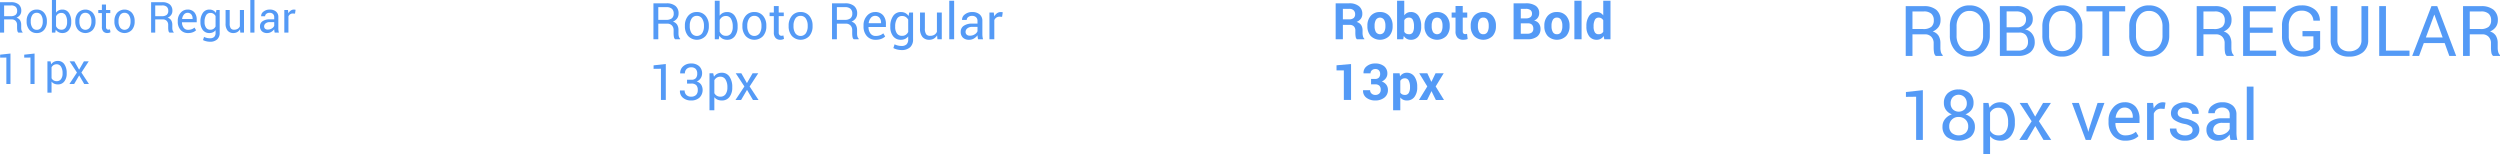 <svg xmlns="http://www.w3.org/2000/svg" viewBox="0 0 642.454 39.623"><title>fnt-09</title><g id="b2aa2374-1304-4c78-95dc-9a152a3feb10" data-name="Ebene 2"><g id="b7b58478-2678-47a6-b98c-1dd0a9d1892f" data-name="Ebene 1"><g style="isolation:isolate"><path d="M345.095,6.396v3.694h-1.854V.848h3.484a3.832,3.832,0,0,1,2.473.721,2.437,2.437,0,0,1,.892,2.009,2.038,2.038,0,0,1-.374,1.231,2.625,2.625,0,0,1-1.099.832,1.985,1.985,0,0,1,1.178.806,2.554,2.554,0,0,1,.358,1.396v.679a3.335,3.335,0,0,0,.105.81,1.11,1.11,0,0,0,.358.626v.133h-1.911a1.046,1.046,0,0,1-.33-.68,5.697,5.697,0,0,1-.076-.9v-.654a1.473,1.473,0,0,0-.377-1.076,1.425,1.425,0,0,0-1.063-.384Zm0-1.429h1.6a1.75,1.75,0,0,0,1.165-.33,1.216,1.216,0,0,0,.384-.977,1.346,1.346,0,0,0-.384-1.01,1.561,1.561,0,0,0-1.134-.375h-1.631Z" fill="#549af6"/><path d="M351.397,6.592a3.687,3.687,0,0,1,.857-2.517,2.988,2.988,0,0,1,2.374-.98,3.021,3.021,0,0,1,2.387.978,3.667,3.667,0,0,1,.863,2.52v.134a3.674,3.674,0,0,1-.86,2.523,3.397,3.397,0,0,1-4.761,0,3.674,3.674,0,0,1-.86-2.523Zm1.848.131a2.971,2.971,0,0,0,.33,1.505,1.269,1.269,0,0,0,2.117-.003,2.963,2.963,0,0,0,.333-1.502V6.589a2.926,2.926,0,0,0-.337-1.489,1.253,1.253,0,0,0-2.11.003,2.964,2.964,0,0,0-.333,1.486Z" fill="#549af6"/><path d="M365.217,6.846a4.018,4.018,0,0,1-.686,2.457,2.319,2.319,0,0,1-1.98.92,2.098,2.098,0,0,1-1.044-.25,2.155,2.155,0,0,1-.759-.733l-.14.851h-1.587V.188h1.847V3.951a2.112,2.112,0,0,1,.715-.635,1.998,1.998,0,0,1,.955-.222,2.276,2.276,0,0,1,1.993.987,4.532,4.532,0,0,1,.686,2.631Zm-1.848-.133a3.614,3.614,0,0,0-.295-1.6,1.034,1.034,0,0,0-1.006-.59,1.381,1.381,0,0,0-.73.182,1.262,1.262,0,0,0-.47.521v2.925a1.183,1.183,0,0,0,.474.479,1.515,1.515,0,0,0,.739.166,1.052,1.052,0,0,0,1.003-.508,2.97,2.97,0,0,0,.285-1.439Z" fill="#549af6"/><path d="M366.073,6.592a3.687,3.687,0,0,1,.857-2.517,2.988,2.988,0,0,1,2.374-.98,3.021,3.021,0,0,1,2.387.978,3.668,3.668,0,0,1,.863,2.52v.134a3.674,3.674,0,0,1-.86,2.523,3.397,3.397,0,0,1-4.761,0,3.674,3.674,0,0,1-.86-2.523Zm1.848.131a2.971,2.971,0,0,0,.33,1.505,1.269,1.269,0,0,0,2.117-.003,2.963,2.963,0,0,0,.333-1.502V6.589a2.926,2.926,0,0,0-.337-1.489,1.253,1.253,0,0,0-2.11.003,2.964,2.964,0,0,0-.333,1.486Z" fill="#549af6"/><path d="M375.899,1.539V3.222h1.155V4.523h-1.155V8.021a.812.812,0,0,0,.165.571.59.59,0,0,0,.444.172,1.667,1.667,0,0,0,.251-.017,2.187,2.187,0,0,0,.244-.054l.159,1.34a3.924,3.924,0,0,1-.546.143,3.34,3.34,0,0,1-.578.047,1.974,1.974,0,0,1-1.476-.526,2.31,2.31,0,0,1-.518-1.669V4.523H373.043V3.222h1.003V1.539Z" fill="#549af6"/><path d="M377.95,6.592a3.687,3.687,0,0,1,.856-2.517,2.989,2.989,0,0,1,2.374-.98,3.019,3.019,0,0,1,2.387.978,3.663,3.663,0,0,1,.863,2.52v.134a3.669,3.669,0,0,1-.86,2.523,3.397,3.397,0,0,1-4.761,0,3.673,3.673,0,0,1-.859-2.523Zm1.847.131a2.982,2.982,0,0,0,.33,1.505,1.142,1.142,0,0,0,1.066.567,1.13,1.13,0,0,0,1.051-.57,2.963,2.963,0,0,0,.333-1.502V6.589a2.937,2.937,0,0,0-.336-1.489,1.139,1.139,0,0,0-1.061-.576,1.127,1.127,0,0,0-1.051.579,2.964,2.964,0,0,0-.333,1.486Z" fill="#549af6"/><path d="M388.963,10.09V.848h3.123a4.416,4.416,0,0,1,2.546.635,2.158,2.158,0,0,1,.914,1.898,2.005,2.005,0,0,1-.34,1.146,2.06,2.06,0,0,1-.987.759,1.956,1.956,0,0,1,1.247.762,2.268,2.268,0,0,1,.416,1.352,2.391,2.391,0,0,1-.876,2.009,3.957,3.957,0,0,1-2.481.683Zm1.854-5.37h1.333A1.855,1.855,0,0,0,393.292,4.415a1.049,1.049,0,0,0,.4-.889,1.11,1.11,0,0,0-.403-.946,1.981,1.981,0,0,0-1.203-.305h-1.27Zm0,1.282V8.662h1.708a1.726,1.726,0,0,0,1.123-.32,1.154,1.154,0,0,0,.388-.946,1.478,1.478,0,0,0-.33-1.036,1.356,1.356,0,0,0-1.041-.357Z" fill="#549af6"/><path d="M396.866,6.592a3.687,3.687,0,0,1,.856-2.517,2.989,2.989,0,0,1,2.374-.98,3.019,3.019,0,0,1,2.387.978,3.663,3.663,0,0,1,.863,2.52v.134a3.669,3.669,0,0,1-.86,2.523,3.397,3.397,0,0,1-4.761,0,3.673,3.673,0,0,1-.859-2.523Zm1.847.131a2.982,2.982,0,0,0,.33,1.505,1.142,1.142,0,0,0,1.066.567,1.13,1.13,0,0,0,1.051-.57,2.963,2.963,0,0,0,.333-1.502V6.589a2.937,2.937,0,0,0-.336-1.489,1.139,1.139,0,0,0-1.061-.576,1.127,1.127,0,0,0-1.051.579,2.964,2.964,0,0,0-.333,1.486Z" fill="#549af6"/><path d="M406.438,10.09H404.585V.188h1.854Z" fill="#549af6"/><path d="M407.676,6.713a4.46,4.46,0,0,1,.702-2.621,2.274,2.274,0,0,1,1.977-.997,1.928,1.928,0,0,1,.927.222,2.234,2.234,0,0,1,.724.635V.188h1.86v9.902h-1.594l-.152-.838a2.276,2.276,0,0,1-.765.724,2.034,2.034,0,0,1-1.013.247,2.321,2.321,0,0,1-1.964-.926,3.96,3.96,0,0,1-.702-2.451Zm1.848.135a2.826,2.826,0,0,0,.305,1.427,1.06,1.06,0,0,0,.99.521,1.438,1.438,0,0,0,.698-.163,1.294,1.294,0,0,0,.488-.476V5.213a1.42,1.42,0,0,0-.485-.508,1.287,1.287,0,0,0-.688-.182,1.044,1.044,0,0,0-.993.606,3.436,3.436,0,0,0-.314,1.583Z" fill="#549af6"/></g><path d="M347.195,25.689H345.342v-7.604h-1.879V16.778l3.732-.33Z" fill="#549af6"/><path d="M352.337,20.282h1.041a1.264,1.264,0,0,0,.978-.346,1.369,1.369,0,0,0,.317-.962,1.252,1.252,0,0,0-.317-.896,1.206,1.206,0,0,0-.92-.336,1.297,1.297,0,0,0-.876.305,1.001,1.001,0,0,0-.355.8h-1.797l-.013-.038a2.103,2.103,0,0,1,.832-1.79,3.315,3.315,0,0,1,2.158-.704,3.55,3.55,0,0,1,2.288.686,2.361,2.361,0,0,1,.854,1.955,1.964,1.964,0,0,1-.381,1.145,2.533,2.533,0,0,1-1.047.847,2.373,2.373,0,0,1,1.171.837,2.21,2.21,0,0,1,.403,1.314,2.4,2.4,0,0,1-.924,1.996,3.711,3.711,0,0,1-2.364.727,3.62,3.62,0,0,1-2.213-.682,2.183,2.183,0,0,1-.892-1.926l.013-.039h1.797a1.127,1.127,0,0,0,.381.875,1.379,1.379,0,0,0,.965.344,1.404,1.404,0,0,0,1.012-.354,1.269,1.269,0,0,0,.372-.963,1.396,1.396,0,0,0-.365-1.068,1.534,1.534,0,0,0-1.076-.338h-1.041Z" fill="#549af6"/><g style="isolation:isolate"><path d="M364.201,22.445a3.946,3.946,0,0,1-.705,2.451,2.331,2.331,0,0,1-1.968.926,2.205,2.205,0,0,1-.958-.199,1.954,1.954,0,0,1-.718-.588v3.295h-1.847v-9.508h1.669l.108.812a2.196,2.196,0,0,1,.733-.695,1.977,1.977,0,0,1,.999-.244,2.285,2.285,0,0,1,1.98.997,4.447,4.447,0,0,1,.705,2.621Zm-1.854-.143a3.326,3.326,0,0,0-.324-1.576,1.056,1.056,0,0,0-.99-.604,1.4,1.4,0,0,0-.714.171,1.235,1.235,0,0,0-.467.49v3.012a1.138,1.138,0,0,0,.467.445,1.574,1.574,0,0,0,.727.152,1.065,1.065,0,0,0,.987-.527,2.781,2.781,0,0,0,.314-1.43Z" fill="#549af6"/></g><g style="isolation:isolate"><path d="M367.819,21.006h.038l1.054-2.184h2.095l-2.069,3.395,2.139,3.473h-2.088l-1.124-2.279-1.123,2.279h-2.095l2.139-3.473-2.075-3.395h2.082Z" fill="#549af6"/></g><g style="isolation:isolate"><path d="M169.17,6.084v4.006h-1.25V.854h3.345a3.507,3.507,0,0,1,2.317.674,2.41,2.41,0,0,1,.8,1.955,2.097,2.097,0,0,1-.371,1.237,2.514,2.514,0,0,1-1.083.838,1.897,1.897,0,0,1,1.095.803,2.635,2.635,0,0,1,.333,1.374v.87a2.894,2.894,0,0,0,.095.774,1.158,1.158,0,0,0,.33.559v.152h-1.289a1.033,1.033,0,0,1-.317-.635,5.264,5.264,0,0,1-.07-.863V7.748a1.672,1.672,0,0,0-.438-1.207,1.551,1.551,0,0,0-1.174-.457Zm0-.983h1.968a2.326,2.326,0,0,0,1.527-.402,1.533,1.533,0,0,0,.466-1.226,1.579,1.579,0,0,0-.454-1.207,2.003,2.003,0,0,0-1.413-.428h-2.095Z" fill="#549af6"/><path d="M176.007,6.592A3.779,3.779,0,0,1,176.832,4.082a2.767,2.767,0,0,1,2.241-.987,2.797,2.797,0,0,1,2.257.983,3.773,3.773,0,0,1,.828,2.514v.141a3.764,3.764,0,0,1-.825,2.514,3.073,3.073,0,0,1-4.497-.004,3.752,3.752,0,0,1-.829-2.51Zm1.25.137a3.252,3.252,0,0,0,.46,1.801,1.664,1.664,0,0,0,2.727,0,3.232,3.232,0,0,0,.463-1.801V6.589a3.228,3.228,0,0,0-.466-1.794,1.531,1.531,0,0,0-1.368-.717,1.51,1.51,0,0,0-1.355.717,3.26,3.26,0,0,0-.46,1.794Z" fill="#549af6"/><path d="M189.553,6.916a3.772,3.772,0,0,1-.714,2.396,2.357,2.357,0,0,1-1.964.91,2.504,2.504,0,0,1-1.181-.263,2.191,2.191,0,0,1-.832-.778l-.152.908h-1.022V.188H184.938V4.034a2.174,2.174,0,0,1,.803-.698,2.46,2.46,0,0,1,1.121-.241,2.284,2.284,0,0,1,1.98,1.016,4.566,4.566,0,0,1,.711,2.673Zm-1.25-.133a3.795,3.795,0,0,0-.435-1.927,1.433,1.433,0,0,0-1.324-.746,1.634,1.634,0,0,0-.974.282,1.995,1.995,0,0,0-.632.759V8.129a2.042,2.042,0,0,0,.632.793,1.626,1.626,0,0,0,.987.285,1.485,1.485,0,0,0,1.314-.628,2.888,2.888,0,0,0,.432-1.663Z" fill="#549af6"/><path d="M190.784,6.592a3.779,3.779,0,0,1,.825-2.51,2.767,2.767,0,0,1,2.241-.987,2.797,2.797,0,0,1,2.257.983,3.773,3.773,0,0,1,.828,2.514v.141a3.764,3.764,0,0,1-.825,2.514,3.073,3.073,0,0,1-4.497-.004,3.752,3.752,0,0,1-.829-2.51Zm1.25.137a3.252,3.252,0,0,0,.46,1.801,1.664,1.664,0,0,0,2.727,0,3.232,3.232,0,0,0,.463-1.801V6.589a3.228,3.228,0,0,0-.466-1.794,1.531,1.531,0,0,0-1.368-.717,1.51,1.51,0,0,0-1.355.717,3.26,3.26,0,0,0-.46,1.794Z" fill="#549af6"/><path d="M200.115,1.564V3.222h1.301v.927h-1.301V8.318a.936.936,0,0,0,.2.68.726.726,0,0,0,.53.197,1.284,1.284,0,0,0,.238-.025,1.538,1.538,0,0,0,.231-.064l.165.857a1.107,1.107,0,0,1-.409.188,2.064,2.064,0,0,1-.543.072,1.62,1.62,0,0,1-1.212-.46,1.999,1.999,0,0,1-.451-1.444V4.148H197.773V3.222h1.092V1.564Z" fill="#549af6"/><path d="M202.667,6.592a3.779,3.779,0,0,1,.825-2.51,2.767,2.767,0,0,1,2.241-.987,2.797,2.797,0,0,1,2.257.983,3.773,3.773,0,0,1,.828,2.514v.141a3.764,3.764,0,0,1-.825,2.514,3.073,3.073,0,0,1-4.497-.004,3.752,3.752,0,0,1-.829-2.51Zm1.25.137a3.252,3.252,0,0,0,.46,1.801,1.664,1.664,0,0,0,2.727,0,3.232,3.232,0,0,0,.463-1.801V6.589a3.228,3.228,0,0,0-.466-1.794,1.531,1.531,0,0,0-1.368-.717,1.51,1.51,0,0,0-1.355.717,3.26,3.26,0,0,0-.46,1.794Z" fill="#549af6"/><path d="M215.064,6.084v4.006h-1.25V.854h3.345a3.507,3.507,0,0,1,2.317.674,2.41,2.41,0,0,1,.8,1.955,2.097,2.097,0,0,1-.371,1.237,2.514,2.514,0,0,1-1.083.838,1.897,1.897,0,0,1,1.095.803,2.635,2.635,0,0,1,.333,1.374v.87a2.894,2.894,0,0,0,.095.774,1.158,1.158,0,0,0,.33.559v.152h-1.289a1.033,1.033,0,0,1-.317-.635,5.264,5.264,0,0,1-.07-.863V7.748a1.672,1.672,0,0,0-.438-1.207,1.551,1.551,0,0,0-1.174-.457Zm0-.983h1.968a2.326,2.326,0,0,0,1.527-.402,1.533,1.533,0,0,0,.466-1.226,1.579,1.579,0,0,0-.454-1.207,2.003,2.003,0,0,0-1.413-.428H215.064Z" fill="#549af6"/><path d="M225.042,10.223a2.899,2.899,0,0,1-2.282-.955,3.598,3.598,0,0,1-.847-2.479V6.51a3.522,3.522,0,0,1,.873-2.44,2.69,2.69,0,0,1,2.066-.975,2.602,2.602,0,0,1,2.101.838,3.338,3.338,0,0,1,.711,2.234v.78H223.208l-.019.032a2.704,2.704,0,0,0,.501,1.624,1.6,1.6,0,0,0,1.352.636,3.159,3.159,0,0,0,1.114-.181,2.583,2.583,0,0,0,.828-.498l.489.812a2.904,2.904,0,0,1-.971.607A3.906,3.906,0,0,1,225.042,10.223Zm-.19-6.145a1.358,1.358,0,0,0-1.073.528,2.499,2.499,0,0,0-.546,1.326l.013.031h3.167V5.8A1.908,1.908,0,0,0,226.02,4.572,1.404,1.404,0,0,0,224.852,4.078Z" fill="#549af6"/><path d="M228.794,6.783a4.507,4.507,0,0,1,.724-2.673,2.321,2.321,0,0,1,2-1.016,2.408,2.408,0,0,1,1.149.264,2.264,2.264,0,0,1,.825.759l.152-.896h.997v6.906a2.62,2.62,0,0,1-.768,2.028,3.156,3.156,0,0,1-2.215.707,4.655,4.655,0,0,1-1.07-.136,4.149,4.149,0,0,1-1.012-.372l.317-.971a3.201,3.201,0,0,0,.812.308,3.921,3.921,0,0,0,.939.118,1.819,1.819,0,0,0,1.33-.416,1.722,1.722,0,0,0,.416-1.267V9.354a2.175,2.175,0,0,1-.806.65,2.519,2.519,0,0,1-1.079.219,2.395,2.395,0,0,1-1.987-.914A3.74,3.74,0,0,1,228.794,6.916Zm1.25.133a2.855,2.855,0,0,0,.438,1.663,1.515,1.515,0,0,0,1.333.628,1.649,1.649,0,0,0,.946-.257,1.944,1.944,0,0,0,.628-.727V5.062a1.942,1.942,0,0,0-.628-.695,1.653,1.653,0,0,0-.933-.257,1.458,1.458,0,0,0-1.339.749,3.728,3.728,0,0,0-.444,1.924Z" fill="#549af6"/><path d="M240.816,9.074a2.33,2.33,0,0,1-.832.851,2.271,2.271,0,0,1-1.174.298,2.205,2.205,0,0,1-1.752-.717,3.33,3.33,0,0,1-.628-2.234V3.222h1.25v4.062a2.557,2.557,0,0,0,.324,1.511,1.203,1.203,0,0,0,1.009.412,2.059,2.059,0,0,0,1.102-.27,1.687,1.687,0,0,0,.657-.765V3.222h1.25v6.868h-1.124Z" fill="#549af6"/><path d="M245.196,10.09H243.946V.188h1.25Z" fill="#549af6"/><path d="M251.341,10.09c-.042-.207-.075-.391-.099-.549a4.143,4.143,0,0,1-.041-.479,2.906,2.906,0,0,1-.911.828,2.323,2.323,0,0,1-1.209.333,2.245,2.245,0,0,1-1.635-.549,2.02,2.02,0,0,1-.562-1.514,1.773,1.773,0,0,1,.797-1.539,3.721,3.721,0,0,1,2.161-.556h1.358V5.387a1.261,1.261,0,0,0-.368-.956,1.448,1.448,0,0,0-1.041-.353,1.503,1.503,0,0,0-.98.309.925.925,0,0,0-.378.739h-1.193l-.013-.038a1.663,1.663,0,0,1,.708-1.371,2.904,2.904,0,0,1,1.926-.622,2.837,2.837,0,0,1,1.879.594,2.101,2.101,0,0,1,.711,1.71V8.706a6.442,6.442,0,0,0,.038.711,3.637,3.637,0,0,0,.14.673Zm-2.076-.92a2.228,2.228,0,0,0,1.225-.349,1.657,1.657,0,0,0,.711-.798V6.91h-1.403a1.825,1.825,0,0,0-1.209.379,1.137,1.137,0,0,0-.454.893.936.936,0,0,0,.286.722A1.196,1.196,0,0,0,249.265,9.17Z" fill="#549af6"/><path d="M257.517,4.326l-.641-.038a1.429,1.429,0,0,0-.835.235,1.502,1.502,0,0,0-.523.66v4.906h-1.25V3.222h1.117l.121,1.003a2.386,2.386,0,0,1,.721-.832,1.687,1.687,0,0,1,.987-.298,1.558,1.558,0,0,1,.267.022,1.834,1.834,0,0,1,.209.047Z" fill="#549af6"/></g><g style="isolation:isolate"><path d="M171.1,25.689h-1.25v-8.023l-1.892.025v-.901l3.142-.343Z" fill="#549af6"/><path d="M176.559,20.491h1.092a1.457,1.457,0,0,0,1.178-.415,1.761,1.761,0,0,0,.346-1.159,1.681,1.681,0,0,0-.394-1.205,1.53,1.53,0,0,0-1.162-.413,1.608,1.608,0,0,0-1.171.429,1.514,1.514,0,0,0-.441,1.139h-1.2l-.013-.037a2.239,2.239,0,0,1,.759-1.781,2.917,2.917,0,0,1,2.066-.732,2.948,2.948,0,0,1,2.044.682,2.477,2.477,0,0,1,.762,1.945,2.222,2.222,0,0,1-1.384,2.006,2.038,2.038,0,0,1,1.177.857,2.737,2.737,0,0,1-.482,3.295,3.099,3.099,0,0,1-2.117.723,3.177,3.177,0,0,1-2.091-.682,2.187,2.187,0,0,1-.797-1.85l.019-.039h1.193a1.532,1.532,0,0,0,.448,1.158,1.704,1.704,0,0,0,1.228.43,1.735,1.735,0,0,0,1.244-.43,1.679,1.679,0,0,0,.451-1.271,1.734,1.734,0,0,0-.4-1.26,1.715,1.715,0,0,0-1.263-.404h-1.092Z" fill="#549af6"/></g><g style="isolation:isolate"><path d="M188.175,22.516a3.786,3.786,0,0,1-.711,2.396,2.35,2.35,0,0,1-1.961.91,2.746,2.746,0,0,1-1.114-.211,2.142,2.142,0,0,1-.815-.639v3.357h-1.25v-9.508h.959l.197.889a2.259,2.259,0,0,1,.838-.755,2.498,2.498,0,0,1,1.168-.261,2.284,2.284,0,0,1,1.984,1.013,4.579,4.579,0,0,1,.708,2.675Zm-1.25-.137a3.623,3.623,0,0,0-.46-1.917,1.492,1.492,0,0,0-1.355-.751,1.667,1.667,0,0,0-.92.244,1.831,1.831,0,0,0-.616.669v3.316a1.772,1.772,0,0,0,.616.662,1.732,1.732,0,0,0,.933.238,1.539,1.539,0,0,0,1.346-.65,2.852,2.852,0,0,0,.457-1.678Z" fill="#549af6"/></g><g style="isolation:isolate"><path d="M191.946,21.354l1.46-2.532h1.46l-2.228,3.395,2.292,3.473h-1.435l-1.523-2.596-1.523,2.596h-1.447l2.292-3.473-2.228-3.395h1.441Z" fill="#549af6"/></g><g style="isolation:isolate"><path d="M1.058,4.99V8.379H0V.564H2.83A2.974,2.974,0,0,1,4.791,1.133a2.042,2.042,0,0,1,.677,1.654A1.768,1.768,0,0,1,5.153,3.835a2.13,2.13,0,0,1-.916.709,1.601,1.601,0,0,1,.927.68,2.219,2.219,0,0,1,.282,1.163v.735a2.453,2.453,0,0,0,.08.655A.989.989,0,0,0,5.806,8.25v.129H4.716a.874.874,0,0,1-.269-.537,4.364,4.364,0,0,1-.06-.73V6.396A1.412,1.412,0,0,0,4.018,5.377a1.312,1.312,0,0,0-.994-.387Zm0-.833h1.665a1.963,1.963,0,0,0,1.292-.341A1.293,1.293,0,0,0,4.409,2.779a1.334,1.334,0,0,0-.384-1.021,1.694,1.694,0,0,0-1.195-.362H1.058Z" fill="#549af6"/><path d="M6.843,5.42a3.199,3.199,0,0,1,.698-2.125,2.341,2.341,0,0,1,1.895-.835,2.362,2.362,0,0,1,1.909.833,3.185,3.185,0,0,1,.701,2.127v.117a3.18,3.18,0,0,1-.698,2.127,2.355,2.355,0,0,1-1.901.828A2.365,2.365,0,0,1,7.543,7.662a3.183,3.183,0,0,1-.7-2.125Zm1.058.115A2.748,2.748,0,0,0,8.29,7.059a1.29,1.29,0,0,0,1.157.601,1.285,1.285,0,0,0,1.149-.601,2.732,2.732,0,0,0,.393-1.523V5.417a2.725,2.725,0,0,0-.396-1.519A1.292,1.292,0,0,0,9.437,3.293,1.275,1.275,0,0,0,8.29,3.898,2.756,2.756,0,0,0,7.9,5.417Z" fill="#549af6"/><path d="M18.305,5.693A3.195,3.195,0,0,1,17.7,7.721a1.998,1.998,0,0,1-1.662.771,2.118,2.118,0,0,1-.999-.224,1.863,1.863,0,0,1-.704-.657l-.129.768H13.342V0h1.058V3.255a1.833,1.833,0,0,1,.68-.591,2.087,2.087,0,0,1,.948-.204,1.931,1.931,0,0,1,1.676.859,3.871,3.871,0,0,1,.602,2.261Zm-1.059-.113a3.199,3.199,0,0,0-.368-1.63,1.21,1.21,0,0,0-1.119-.631,1.389,1.389,0,0,0-.825.239,1.688,1.688,0,0,0-.534.642V6.719a1.737,1.737,0,0,0,.534.672,1.38,1.38,0,0,0,.836.242,1.257,1.257,0,0,0,1.111-.532,2.436,2.436,0,0,0,.365-1.407Z" fill="#549af6"/><path d="M19.347,5.42a3.199,3.199,0,0,1,.698-2.125A2.587,2.587,0,0,1,23.85,3.293a3.185,3.185,0,0,1,.701,2.127v.117a3.18,3.18,0,0,1-.698,2.127,2.598,2.598,0,0,1-3.806-.002,3.183,3.183,0,0,1-.7-2.125Zm1.058.115A2.748,2.748,0,0,0,20.794,7.059a1.408,1.408,0,0,0,2.307,0,2.733,2.733,0,0,0,.393-1.523V5.417a2.725,2.725,0,0,0-.396-1.519A1.292,1.292,0,0,0,21.94,3.293a1.275,1.275,0,0,0-1.146.605A2.756,2.756,0,0,0,20.404,5.417Z" fill="#549af6"/><path d="M27.242,1.166V2.567h1.101v.784H27.242v3.529a.788.788,0,0,0,.169.574.61.61,0,0,0,.448.166,1.024,1.024,0,0,0,.201-.021,1.137,1.137,0,0,0,.196-.053l.14.725a.926.926,0,0,1-.347.158,1.751,1.751,0,0,1-.459.062,1.368,1.368,0,0,1-1.025-.39,1.689,1.689,0,0,1-.382-1.222V3.352h-.924V2.567h.924V1.166Z" fill="#549af6"/><path d="M29.401,5.42a3.199,3.199,0,0,1,.698-2.125A2.587,2.587,0,0,1,33.904,3.293a3.185,3.185,0,0,1,.701,2.127v.117a3.18,3.18,0,0,1-.698,2.127,2.598,2.598,0,0,1-3.806-.002,3.183,3.183,0,0,1-.7-2.125Zm1.058.115a2.748,2.748,0,0,0,.39,1.523,1.408,1.408,0,0,0,2.307,0,2.732,2.732,0,0,0,.393-1.523V5.417a2.724,2.724,0,0,0-.396-1.519A1.292,1.292,0,0,0,31.995,3.293a1.275,1.275,0,0,0-1.146.605A2.756,2.756,0,0,0,30.459,5.417Z" fill="#549af6"/><path d="M39.891,4.99V8.379H38.833V.564h2.83a2.974,2.974,0,0,1,1.961.568,2.042,2.042,0,0,1,.677,1.654A1.768,1.768,0,0,1,43.986,3.835a2.13,2.13,0,0,1-.916.709,1.601,1.601,0,0,1,.927.68,2.219,2.219,0,0,1,.282,1.163v.735a2.452,2.452,0,0,0,.08.655.989.989,0,0,0,.279.473v.129H43.549a.875.875,0,0,1-.269-.537,4.364,4.364,0,0,1-.06-.73V6.396A1.412,1.412,0,0,0,42.851,5.377a1.312,1.312,0,0,0-.994-.387Zm0-.833h1.665a1.963,1.963,0,0,0,1.292-.341,1.293,1.293,0,0,0,.395-1.037,1.334,1.334,0,0,0-.384-1.021,1.694,1.694,0,0,0-1.195-.362H39.891Z" fill="#549af6"/><path d="M48.334,8.492a2.451,2.451,0,0,1-1.931-.809,3.041,3.041,0,0,1-.717-2.098V5.35a2.982,2.982,0,0,1,.738-2.065,2.274,2.274,0,0,1,1.748-.824,2.203,2.203,0,0,1,1.778.709,2.827,2.827,0,0,1,.602,1.891V5.721h-3.771l-.017.026a2.287,2.287,0,0,0,.425,1.374,1.353,1.353,0,0,0,1.144.538,2.645,2.645,0,0,0,.942-.153,2.14,2.14,0,0,0,.701-.422l.414.688a2.442,2.442,0,0,1-.822.514A3.313,3.313,0,0,1,48.334,8.492ZM48.173,3.293a1.145,1.145,0,0,0-.907.446,2.106,2.106,0,0,0-.462,1.122l.011.026h2.68V4.749a1.611,1.611,0,0,0-.333-1.039A1.187,1.187,0,0,0,48.173,3.293Z" fill="#549af6"/><path d="M51.509,5.58a3.816,3.816,0,0,1,.612-2.261A1.962,1.962,0,0,1,53.812,2.46a2.042,2.042,0,0,1,.973.223,1.913,1.913,0,0,1,.698.642l.129-.757h.843V8.411a2.218,2.218,0,0,1-.649,1.716,2.671,2.671,0,0,1-1.875.6,3.913,3.913,0,0,1-.904-.116,3.576,3.576,0,0,1-.857-.313l.269-.822a2.731,2.731,0,0,0,.688.261,3.305,3.305,0,0,0,.795.099,1.545,1.545,0,0,0,1.126-.352,1.458,1.458,0,0,0,.352-1.071V7.756a1.858,1.858,0,0,1-.683.551,2.144,2.144,0,0,1-.913.186,2.027,2.027,0,0,1-1.681-.773,3.168,3.168,0,0,1-.612-2.025Zm1.058.113a2.414,2.414,0,0,0,.371,1.407,1.282,1.282,0,0,0,1.128.532,1.401,1.401,0,0,0,.8-.218,1.659,1.659,0,0,0,.532-.615V4.125a1.641,1.641,0,0,0-.532-.588,1.389,1.389,0,0,0-.789-.218,1.233,1.233,0,0,0-1.134.634,3.162,3.162,0,0,0-.376,1.627Z" fill="#549af6"/><path d="M61.682,7.52a1.962,1.962,0,0,1-.704.72,1.926,1.926,0,0,1-.993.253A1.868,1.868,0,0,1,58.502,7.885a2.818,2.818,0,0,1-.532-1.891V2.567h1.059v3.438a2.164,2.164,0,0,0,.273,1.278,1.021,1.021,0,0,0,.854.35,1.738,1.738,0,0,0,.932-.229,1.428,1.428,0,0,0,.556-.647V2.567h1.059V8.379H61.751Z" fill="#549af6"/><path d="M65.388,8.379H64.329V0h1.059Z" fill="#549af6"/><path d="M70.587,8.379c-.036-.176-.063-.33-.083-.465a3.123,3.123,0,0,1-.035-.405,2.482,2.482,0,0,1-.771.701,1.978,1.978,0,0,1-1.023.282A1.899,1.899,0,0,1,67.292,8.027a1.708,1.708,0,0,1-.476-1.281,1.502,1.502,0,0,1,.674-1.303,3.146,3.146,0,0,1,1.829-.47h1.149V4.398a1.067,1.067,0,0,0-.312-.808,1.223,1.223,0,0,0-.881-.298,1.27,1.27,0,0,0-.83.26.785.785,0,0,0-.319.626H67.117l-.011-.032a1.405,1.405,0,0,1,.599-1.16A2.461,2.461,0,0,1,69.335,2.46a2.397,2.397,0,0,1,1.59.502,1.779,1.779,0,0,1,.602,1.448V7.208a5.444,5.444,0,0,0,.032.602,3.154,3.154,0,0,0,.118.569Zm-1.757-.779a1.889,1.889,0,0,0,1.037-.294,1.408,1.408,0,0,0,.602-.675V5.688h-1.188a1.538,1.538,0,0,0-1.022.322.958.958,0,0,0-.385.755.793.793,0,0,0,.242.61A1.011,1.011,0,0,0,68.83,7.6Z" fill="#549af6"/><path d="M75.812,3.502l-.542-.032a1.215,1.215,0,0,0-.706.198,1.273,1.273,0,0,0-.443.559V8.379H73.062V2.567h.945l.103.849a2.01,2.01,0,0,1,.609-.703,1.423,1.423,0,0,1,.835-.253,1.286,1.286,0,0,1,.226.019,1.443,1.443,0,0,1,.178.041Z" fill="#549af6"/></g><g style="isolation:isolate"><path d="M2.69,21.579H1.633V14.79l-1.601.021v-.763l2.658-.29Z" fill="#549af6"/><path d="M8.884,21.579H7.825V14.79l-1.601.021v-.763l2.659-.29Z" fill="#549af6"/></g><g style="isolation:isolate"><path d="M17.139,18.894a3.2,3.2,0,0,1-.602,2.027,1.988,1.988,0,0,1-1.659.771,2.298,2.298,0,0,1-.942-.181,1.799,1.799,0,0,1-.69-.54v2.842h-1.059v-8.046H12.998l.166.752a1.936,1.936,0,0,1,.709-.64,2.121,2.121,0,0,1,.988-.22A1.931,1.931,0,0,1,16.54,16.517a3.876,3.876,0,0,1,.599,2.264Zm-1.058-.115a3.063,3.063,0,0,0-.39-1.623,1.262,1.262,0,0,0-1.146-.636,1.422,1.422,0,0,0-.779.206,1.551,1.551,0,0,0-.52.566v2.806a1.495,1.495,0,0,0,.52.561,1.468,1.468,0,0,0,.79.201,1.304,1.304,0,0,0,1.139-.55,2.412,2.412,0,0,0,.387-1.419Z" fill="#549af6"/></g><g style="isolation:isolate"><path d="M20.329,17.911l1.235-2.144H22.8L20.915,18.642l1.938,2.938H21.64l-1.289-2.197L19.062,21.579H17.837l1.939-2.938-1.886-2.874h1.22Z" fill="#549af6"/></g><g style="isolation:isolate"><path d="M491.467,8.821v5.546h-1.731V1.579h4.632a4.86,4.86,0,0,1,3.208.932,3.339,3.339,0,0,1,1.107,2.707,2.899,2.899,0,0,1-.515,1.714,3.482,3.482,0,0,1-1.498,1.16,2.625,2.625,0,0,1,1.516,1.111,3.645,3.645,0,0,1,.462,1.903v1.204a4.009,4.009,0,0,0,.132,1.072,1.608,1.608,0,0,0,.457.773v.211h-1.784a1.432,1.432,0,0,1-.439-.879A7.259,7.259,0,0,1,496.916,12.293V11.124a2.313,2.313,0,0,0-.606-1.67,2.147,2.147,0,0,0-1.626-.633Zm0-1.362h2.725a3.22,3.22,0,0,0,2.113-.557,2.122,2.122,0,0,0,.646-1.697,2.188,2.188,0,0,0-.629-1.672,2.772,2.772,0,0,0-1.955-.592H491.467Z" fill="#549af6"/><path d="M511.348,9.111a5.461,5.461,0,0,1-1.455,3.894,4.945,4.945,0,0,1-3.774,1.547,4.689,4.689,0,0,1-3.644-1.547,5.578,5.578,0,0,1-1.401-3.894V6.835a5.598,5.598,0,0,1,1.401-3.894,4.677,4.677,0,0,1,3.644-1.556,4.938,4.938,0,0,1,3.774,1.552A5.475,5.475,0,0,1,511.348,6.835Zm-1.731-2.294a4.317,4.317,0,0,0-.949-2.883,3.164,3.164,0,0,0-2.549-1.125,2.933,2.933,0,0,0-2.413,1.125,4.468,4.468,0,0,0-.9,2.883v2.294a4.496,4.496,0,0,0,.9,2.9,2.933,2.933,0,0,0,2.413,1.125,3.163,3.163,0,0,0,2.553-1.121,4.35,4.35,0,0,0,.945-2.904Z" fill="#549af6"/><path d="M513.932,14.367V1.57h4.175a5.068,5.068,0,0,1,3.138.865,3.064,3.064,0,0,1,1.134,2.598,2.36,2.36,0,0,1-.545,1.525,3.235,3.235,0,0,1-1.433.997,2.956,2.956,0,0,1,1.823,1.134,3.356,3.356,0,0,1,.664,2.065,3.26,3.26,0,0,1-1.139,2.685,4.743,4.743,0,0,1-3.089.928Zm1.731-7.356h2.804A2.295,2.295,0,0,0,520.04,6.479a1.864,1.864,0,0,0,.606-1.48,1.849,1.849,0,0,0-.655-1.551,2.99,2.99,0,0,0-1.885-.515h-2.443Zm0,1.362v4.632h2.997a2.683,2.683,0,0,0,1.837-.582,2.087,2.087,0,0,0,.659-1.65,2.612,2.612,0,0,0-.55-1.76A2.108,2.108,0,0,0,518.915,8.373Z" fill="#549af6"/></g><g style="isolation:isolate"><path d="M535.122,9.111a5.46,5.46,0,0,1-1.455,3.894,4.945,4.945,0,0,1-3.774,1.547,4.689,4.689,0,0,1-3.644-1.547,5.578,5.578,0,0,1-1.401-3.894V6.835A5.598,5.598,0,0,1,526.249,2.941a4.677,4.677,0,0,1,3.644-1.556A4.938,4.938,0,0,1,533.667,2.938,5.475,5.475,0,0,1,535.122,6.835Zm-1.731-2.294a4.317,4.317,0,0,0-.949-2.883,3.164,3.164,0,0,0-2.549-1.125,2.933,2.933,0,0,0-2.413,1.125,4.468,4.468,0,0,0-.9,2.883v2.294a4.496,4.496,0,0,0,.9,2.9,2.933,2.933,0,0,0,2.413,1.125,3.163,3.163,0,0,0,2.553-1.121,4.35,4.35,0,0,0,.945-2.904Z" fill="#549af6"/></g><g style="isolation:isolate"><path d="M546.135,2.933h-4.113V14.367H540.29V2.933h-4.104V1.57h9.949Z" fill="#549af6"/></g><g style="isolation:isolate"><path d="M557.455,9.111A5.46,5.46,0,0,1,556,13.005a4.945,4.945,0,0,1-3.774,1.547,4.689,4.689,0,0,1-3.644-1.547,5.578,5.578,0,0,1-1.401-3.894V6.835A5.598,5.598,0,0,1,548.582,2.941a4.677,4.677,0,0,1,3.644-1.556A4.938,4.938,0,0,1,556,2.938,5.475,5.475,0,0,1,557.455,6.835Zm-1.731-2.294a4.317,4.317,0,0,0-.949-2.883,3.164,3.164,0,0,0-2.549-1.125,2.933,2.933,0,0,0-2.413,1.125,4.468,4.468,0,0,0-.9,2.883v2.294a4.496,4.496,0,0,0,.9,2.9,2.933,2.933,0,0,0,2.413,1.125,3.163,3.163,0,0,0,2.553-1.121,4.35,4.35,0,0,0,.945-2.904Z" fill="#549af6"/><path d="M566.244,8.821v5.546H564.513V1.579h4.632a4.86,4.86,0,0,1,3.208.932,3.339,3.339,0,0,1,1.107,2.707,2.899,2.899,0,0,1-.515,1.714,3.482,3.482,0,0,1-1.498,1.16,2.625,2.625,0,0,1,1.516,1.111,3.645,3.645,0,0,1,.462,1.903v1.204a4.009,4.009,0,0,0,.132,1.072,1.608,1.608,0,0,0,.457.773v.211h-1.784a1.432,1.432,0,0,1-.439-.879,7.26,7.26,0,0,1-.097-1.195V11.124a2.313,2.313,0,0,0-.606-1.67,2.147,2.147,0,0,0-1.626-.633Zm0-1.362h2.725a3.22,3.22,0,0,0,2.113-.557,2.122,2.122,0,0,0,.646-1.697,2.188,2.188,0,0,0-.629-1.672,2.772,2.772,0,0,0-1.955-.592h-2.9Z" fill="#549af6"/><path d="M584.033,8.435h-5.862v4.57h6.759v1.362h-8.49V1.57H584.833V2.933H578.171V7.072h5.862Z" fill="#549af6"/><path d="M596.232,12.671a4.097,4.097,0,0,1-1.587,1.292,6.31,6.31,0,0,1-2.922.589,5.198,5.198,0,0,1-3.793-1.468,5.081,5.081,0,0,1-1.498-3.797V6.65a5.28,5.28,0,0,1,1.397-3.797,4.754,4.754,0,0,1,3.604-1.468A5.125,5.125,0,0,1,594.888,2.467a3.584,3.584,0,0,1,1.283,2.786l-.018.053H594.501a2.683,2.683,0,0,0-.849-1.837,3.126,3.126,0,0,0-2.219-.721,2.903,2.903,0,0,0-2.364,1.098,4.259,4.259,0,0,0-.896,2.784V9.281a4.01,4.01,0,0,0,1.002,2.806,3.292,3.292,0,0,0,2.549,1.103,4.694,4.694,0,0,0,1.784-.289,2.496,2.496,0,0,0,.993-.658V9.34h-2.804V7.978h4.535Z" fill="#549af6"/><path d="M608.581,1.57v8.675a3.89,3.89,0,0,1-1.358,3.199,5.432,5.432,0,0,1-3.546,1.107,5.115,5.115,0,0,1-3.424-1.112,3.95,3.95,0,0,1-1.313-3.194V1.57h1.731v8.668a2.823,2.823,0,0,0,.826,2.2,3.114,3.114,0,0,0,2.18.751,3.402,3.402,0,0,0,2.298-.751,2.741,2.741,0,0,0,.875-2.2v-8.668Z" fill="#549af6"/></g><g style="isolation:isolate"><path d="M613.143,13.005h6.056v1.362h-7.787V1.57h1.731Z" fill="#549af6"/></g><g style="isolation:isolate"><path d="M628.233,11.071h-5.361l-1.213,3.296h-1.767l4.948-12.797h1.485l4.869,12.797h-1.767Zm-4.825-1.45h4.307L625.605,3.794h-.053Z" fill="#549af6"/><path d="M634.685,8.821v5.546h-1.731V1.579H637.585a4.86,4.86,0,0,1,3.208.932,3.339,3.339,0,0,1,1.107,2.707,2.899,2.899,0,0,1-.515,1.714,3.482,3.482,0,0,1-1.498,1.16,2.625,2.625,0,0,1,1.516,1.111,3.645,3.645,0,0,1,.462,1.903v1.204a4.009,4.009,0,0,0,.132,1.072,1.608,1.608,0,0,0,.457.773v.211h-1.784a1.432,1.432,0,0,1-.439-.879,7.26,7.26,0,0,1-.097-1.195V11.124a2.313,2.313,0,0,0-.606-1.67,2.147,2.147,0,0,0-1.626-.633Zm0-1.362h2.725a3.22,3.22,0,0,0,2.113-.557,2.122,2.122,0,0,0,.646-1.697A2.188,2.188,0,0,0,639.54,3.533a2.772,2.772,0,0,0-1.955-.592h-2.9Z" fill="#549af6"/></g><g style="isolation:isolate"><path d="M494.139,35.967h-1.731V24.857l-2.619.035v-1.248l4.351-.475Z" fill="#549af6"/><path d="M507.164,26.51a2.849,2.849,0,0,1-.562,1.754,3.363,3.363,0,0,1-1.521,1.121,3.828,3.828,0,0,1,1.771,1.213,2.956,2.956,0,0,1,.664,1.906,3.284,3.284,0,0,1-1.156,2.711,5.316,5.316,0,0,1-6.029,0,3.294,3.294,0,0,1-1.146-2.711,2.994,2.994,0,0,1,.65-1.906,3.745,3.745,0,0,1,1.758-1.213,3.25,3.25,0,0,1-1.503-1.121,2.911,2.911,0,0,1-.545-1.754,3.291,3.291,0,0,1,1.041-2.605,4.02,4.02,0,0,1,2.756-.918,4.079,4.079,0,0,1,2.755.918A3.251,3.251,0,0,1,507.164,26.51ZM505.793,32.465a2.31,2.31,0,0,0-.694-1.729,2.423,2.423,0,0,0-1.758-.676,2.309,2.309,0,0,0-2.426,2.404,2.213,2.213,0,0,0,.668,1.707,2.826,2.826,0,0,0,3.533-.006A2.196,2.196,0,0,0,505.793,32.465Zm-.36-5.92a2.19,2.19,0,0,0-.594-1.572,2.132,2.132,0,0,0-2.992-.023,2.225,2.225,0,0,0-.571,1.596,2.141,2.141,0,0,0,.575,1.564,2.205,2.205,0,0,0,3.002,0A2.132,2.132,0,0,0,505.433,26.545Z" fill="#549af6"/></g><g style="isolation:isolate"><path d="M517.781,31.572a5.241,5.241,0,0,1-.984,3.318,3.252,3.252,0,0,1-2.716,1.262,3.792,3.792,0,0,1-1.543-.295,2.937,2.937,0,0,1-1.129-.883v4.648h-1.731V26.457h1.327l.272,1.23a3.138,3.138,0,0,1,1.16-1.045,3.463,3.463,0,0,1,1.617-.361,3.162,3.162,0,0,1,2.746,1.402,6.346,6.346,0,0,1,.98,3.705Zm-1.731-.189a5.011,5.011,0,0,0-.638-2.654,2.066,2.066,0,0,0-1.876-1.041,2.318,2.318,0,0,0-1.274.338,2.55,2.55,0,0,0-.853.926V33.543a2.465,2.465,0,0,0,.853.918,2.4,2.4,0,0,0,1.292.328,2.132,2.132,0,0,0,1.863-.898,3.954,3.954,0,0,0,.633-2.322Z" fill="#549af6"/></g><g style="isolation:isolate"><path d="M523.002,29.965l2.021-3.508h2.021l-3.085,4.703,3.173,4.807h-1.986l-2.109-3.594-2.109,3.594h-2.004l3.173-4.807-3.085-4.703h1.995Z" fill="#549af6"/></g><g style="isolation:isolate"><path d="M536.476,33.164l.149.668h.053l.167-.668,2.188-6.707h1.767l-3.498,9.51h-1.31l-3.542-9.51h1.775Z" fill="#549af6"/></g><g style="isolation:isolate"><path d="M546.188,36.152a4.011,4.011,0,0,1-3.16-1.324,4.976,4.976,0,0,1-1.173-3.432v-.387a4.877,4.877,0,0,1,1.208-3.379,3.727,3.727,0,0,1,2.861-1.35,3.602,3.602,0,0,1,2.909,1.16,4.622,4.622,0,0,1,.984,3.094v1.082h-6.17l-.026.043a3.737,3.737,0,0,0,.694,2.248,2.213,2.213,0,0,0,1.872.881,4.375,4.375,0,0,0,1.542-.25,3.564,3.564,0,0,0,1.147-.689l.677,1.125a4.001,4.001,0,0,1-1.345.842A5.445,5.445,0,0,1,546.188,36.152Zm-.264-8.508a1.88,1.88,0,0,0-1.485.73,3.462,3.462,0,0,0-.756,1.836l.018.043h4.386v-.227a2.638,2.638,0,0,0-.545-1.699A1.94,1.94,0,0,0,545.924,27.645Z" fill="#549af6"/><path d="M556.26,27.986l-.888-.053a1.985,1.985,0,0,0-1.156.326,2.085,2.085,0,0,0-.725.914v6.793h-1.731V26.457h1.547l.167,1.389a3.296,3.296,0,0,1,.997-1.15,2.335,2.335,0,0,1,1.367-.414,2.24,2.24,0,0,1,.369.031,2.642,2.642,0,0,1,.29.066Z" fill="#549af6"/><path d="M563.458,33.436a1.178,1.178,0,0,0-.436-.939,4.086,4.086,0,0,0-1.647-.643,6.949,6.949,0,0,1-2.606-1.021,2.07,2.07,0,0,1-.874-1.76,2.484,2.484,0,0,1,.984-1.975,4.477,4.477,0,0,1,5.207.037,2.521,2.521,0,0,1,.937,2.074l-.018.053h-1.652a1.515,1.515,0,0,0-.523-1.121,1.93,1.93,0,0,0-1.384-.496,1.996,1.996,0,0,0-1.371.404,1.266,1.266,0,0,0-.448.975,1.09,1.09,0,0,0,.396.889,4.101,4.101,0,0,0,1.608.58,6.945,6.945,0,0,1,2.681,1.049,2.12,2.12,0,0,1,.879,1.781,2.456,2.456,0,0,1-1.024,2.047,4.289,4.289,0,0,1-2.676.783,4.18,4.18,0,0,1-2.865-.924,2.632,2.632,0,0,1-.993-2.152l.018-.053h1.652a1.592,1.592,0,0,0,.686,1.342,2.659,2.659,0,0,0,1.503.424,2.442,2.442,0,0,0,1.445-.373A1.152,1.152,0,0,0,563.458,33.436Z" fill="#549af6"/><path d="M573.188,35.967c-.059-.287-.104-.541-.137-.76a5.605,5.605,0,0,1-.057-.664,4.026,4.026,0,0,1-1.262,1.146,3.216,3.216,0,0,1-1.674.463,3.106,3.106,0,0,1-2.264-.762,2.793,2.793,0,0,1-.777-2.096,2.456,2.456,0,0,1,1.103-2.131,5.16,5.16,0,0,1,2.993-.77h1.881v-.939a1.749,1.749,0,0,0-.51-1.324,2.005,2.005,0,0,0-1.441-.486,2.087,2.087,0,0,0-1.358.426,1.282,1.282,0,0,0-.522,1.023h-1.652l-.018-.053a2.301,2.301,0,0,1,.979-1.898,4.026,4.026,0,0,1,2.668-.861,3.932,3.932,0,0,1,2.602.822,2.914,2.914,0,0,1,.984,2.369v4.578a8.913,8.913,0,0,0,.053.984,5.062,5.062,0,0,0,.193.932Zm-2.874-1.273a3.097,3.097,0,0,0,1.696-.482,2.294,2.294,0,0,0,.984-1.105v-1.541h-1.942a2.531,2.531,0,0,0-1.675.525,1.568,1.568,0,0,0-.628,1.236,1.295,1.295,0,0,0,.396.998A1.656,1.656,0,0,0,570.313,34.693Z" fill="#549af6"/><path d="M579.111,35.967h-1.731V22.256h1.731Z" fill="#549af6"/></g></g></g></svg>